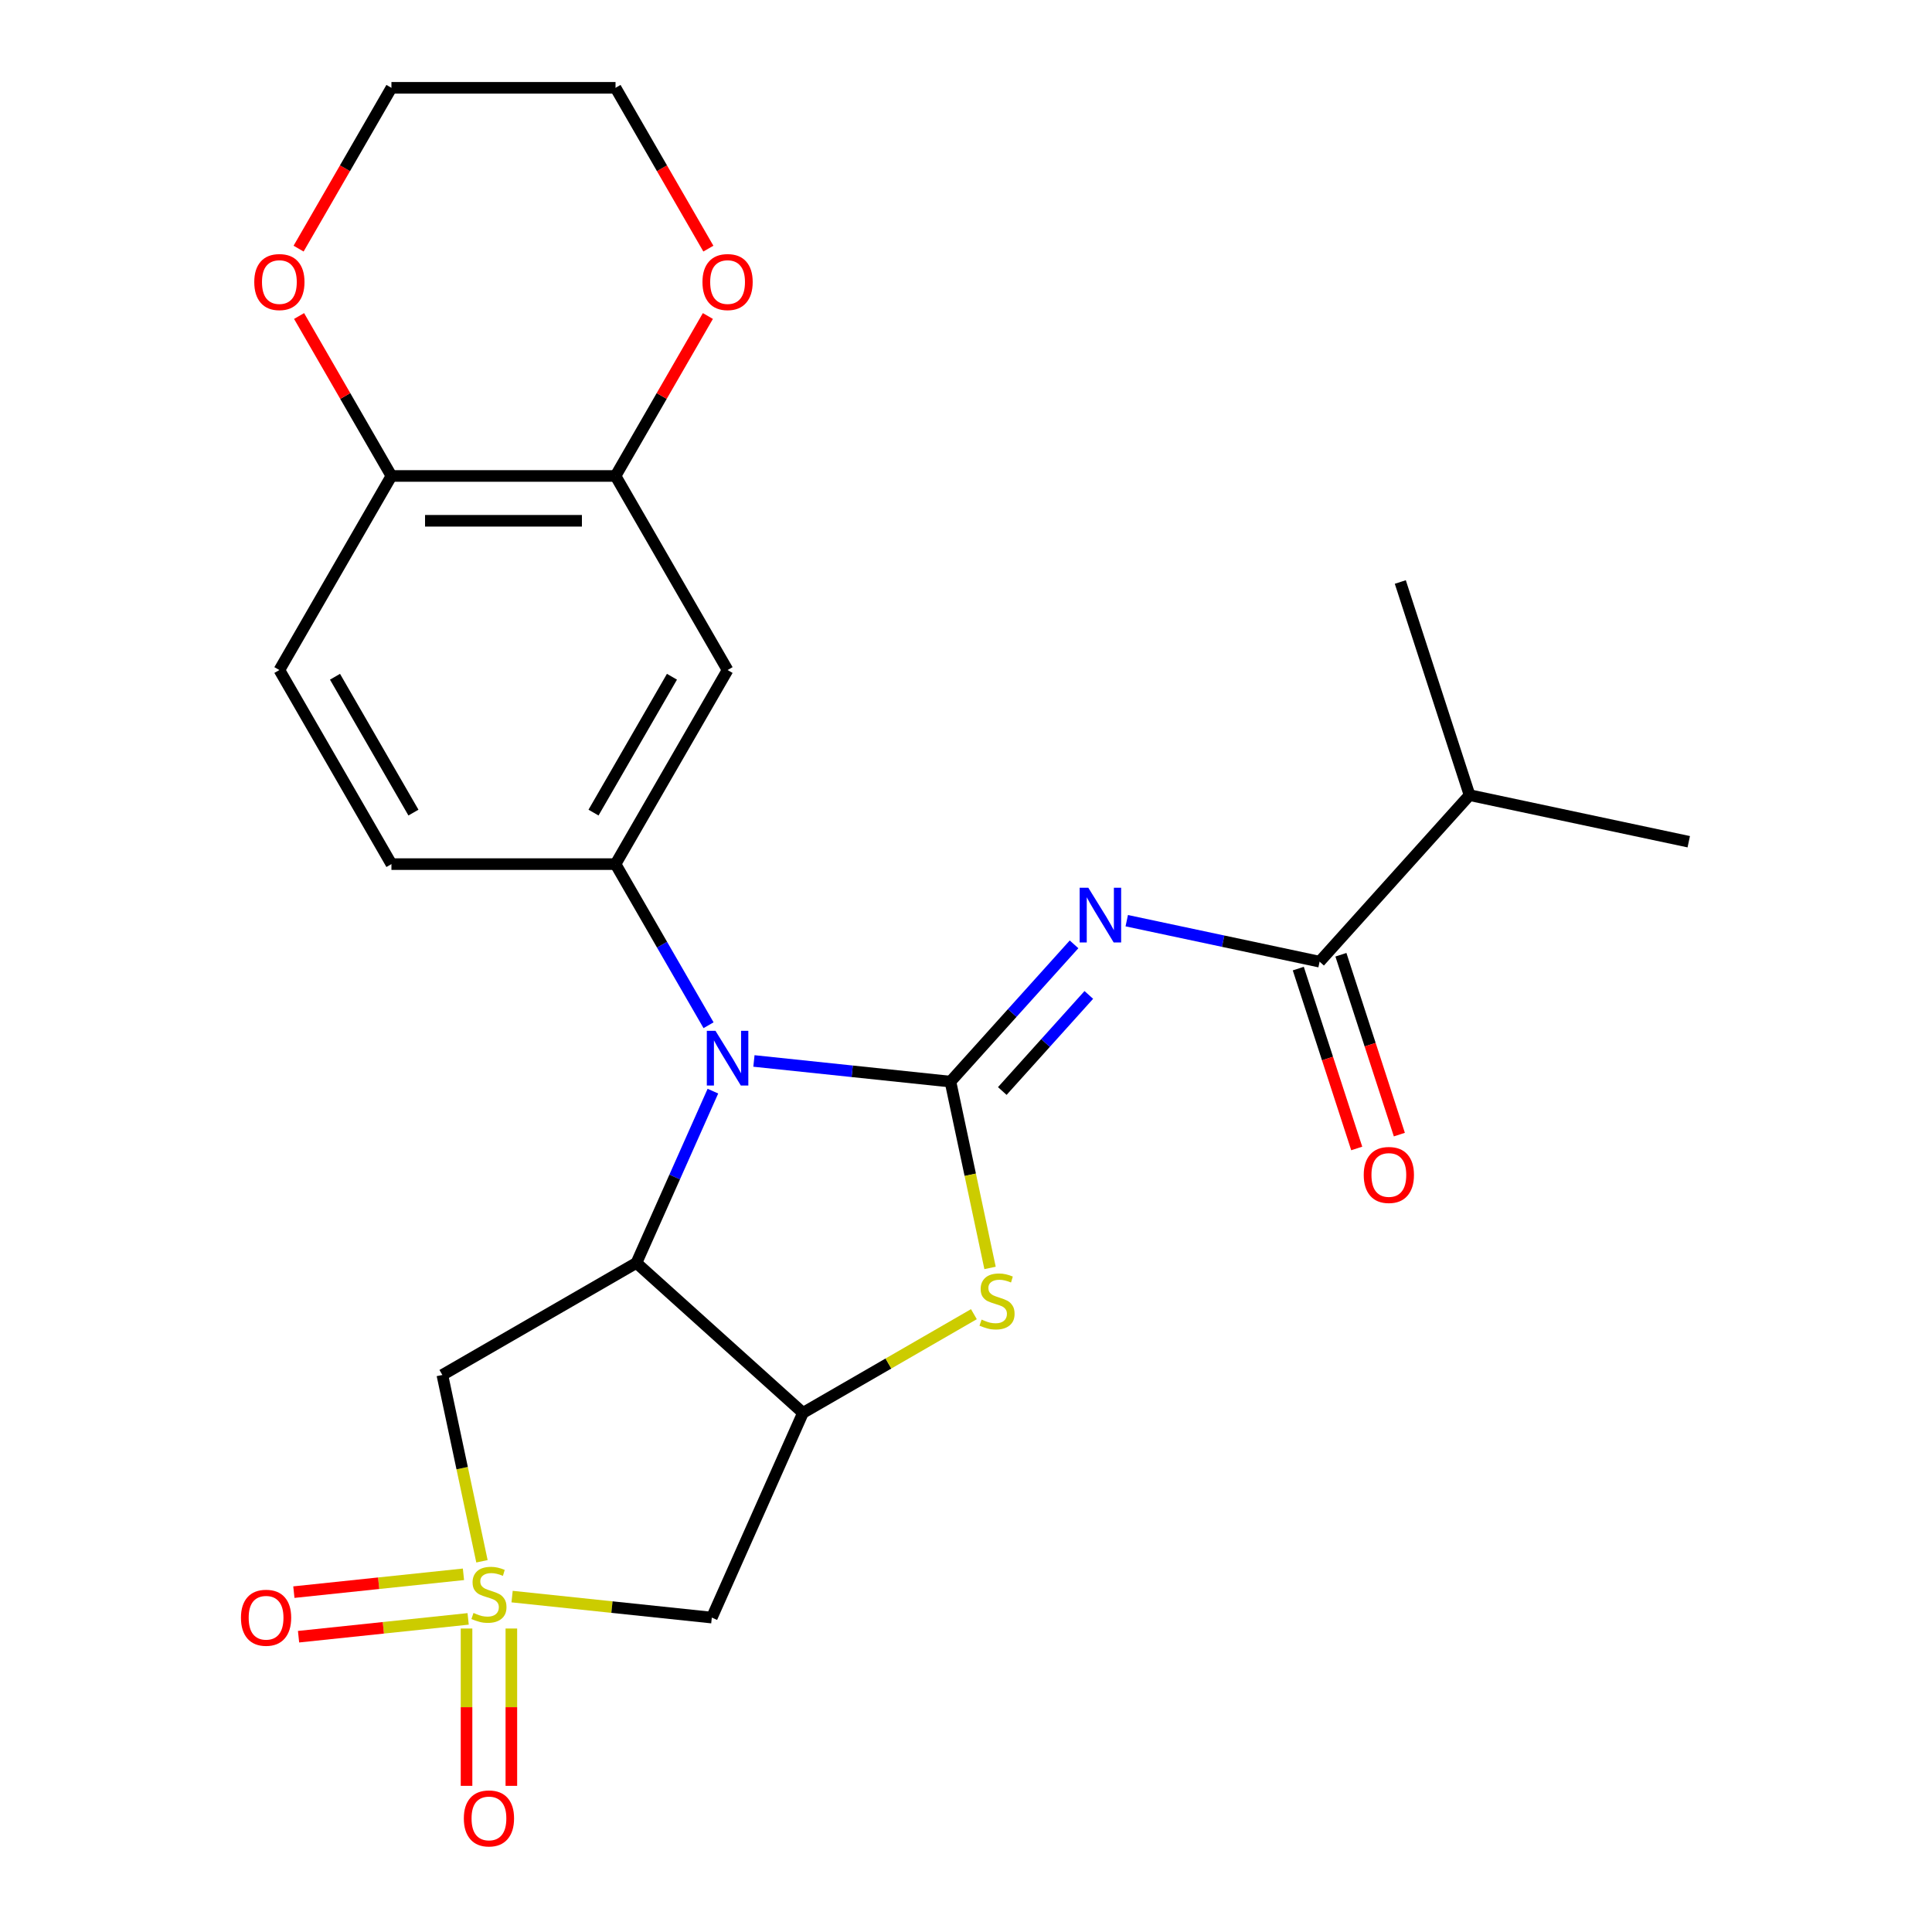 <?xml version='1.0' encoding='iso-8859-1'?>
<svg version='1.1' baseProfile='full'
              xmlns='http://www.w3.org/2000/svg'
                      xmlns:rdkit='http://www.rdkit.org/xml'
                      xmlns:xlink='http://www.w3.org/1999/xlink'
                  xml:space='preserve'
width='1000px' height='1000px' viewBox='0 0 1000 1000'>
<!-- END OF HEADER -->
<rect style='opacity:1.0;fill:#FFFFFF;stroke:none' width='1000' height='1000' x='0' y='0'> </rect>
<path class='bond-1' d='M 491.95,559.843 L 441.091,554.497' style='fill:none;fill-rule:evenodd;stroke:#000000;stroke-width:6px;stroke-linecap:butt;stroke-linejoin:miter;stroke-opacity:1' />
<path class='bond-1' d='M 441.091,554.497 L 390.233,549.152' style='fill:none;fill-rule:evenodd;stroke:#0000FF;stroke-width:6px;stroke-linecap:butt;stroke-linejoin:miter;stroke-opacity:1' />
<path class='bond-3' d='M 491.95,559.843 L 523.938,524.317' style='fill:none;fill-rule:evenodd;stroke:#000000;stroke-width:6px;stroke-linecap:butt;stroke-linejoin:miter;stroke-opacity:1' />
<path class='bond-3' d='M 523.938,524.317 L 555.925,488.792' style='fill:none;fill-rule:evenodd;stroke:#0000FF;stroke-width:6px;stroke-linecap:butt;stroke-linejoin:miter;stroke-opacity:1' />
<path class='bond-3' d='M 518.786,564.708 L 541.177,539.84' style='fill:none;fill-rule:evenodd;stroke:#000000;stroke-width:6px;stroke-linecap:butt;stroke-linejoin:miter;stroke-opacity:1' />
<path class='bond-3' d='M 541.177,539.84 L 563.569,514.972' style='fill:none;fill-rule:evenodd;stroke:#0000FF;stroke-width:6px;stroke-linecap:butt;stroke-linejoin:miter;stroke-opacity:1' />
<path class='bond-5' d='M 491.95,559.843 L 502.2,608.062' style='fill:none;fill-rule:evenodd;stroke:#000000;stroke-width:6px;stroke-linecap:butt;stroke-linejoin:miter;stroke-opacity:1' />
<path class='bond-5' d='M 502.2,608.062 L 512.449,656.281' style='fill:none;fill-rule:evenodd;stroke:#CCCC00;stroke-width:6px;stroke-linecap:butt;stroke-linejoin:miter;stroke-opacity:1' />
<path class='bond-0' d='M 265.058,826.396 L 316.747,831.829' style='fill:none;fill-rule:evenodd;stroke:#CCCC00;stroke-width:6px;stroke-linecap:butt;stroke-linejoin:miter;stroke-opacity:1' />
<path class='bond-0' d='M 316.747,831.829 L 368.435,837.262' style='fill:none;fill-rule:evenodd;stroke:#000000;stroke-width:6px;stroke-linecap:butt;stroke-linejoin:miter;stroke-opacity:1' />
<path class='bond-12' d='M 241.479,842.917 L 241.479,883.636' style='fill:none;fill-rule:evenodd;stroke:#CCCC00;stroke-width:6px;stroke-linecap:butt;stroke-linejoin:miter;stroke-opacity:1' />
<path class='bond-12' d='M 241.479,883.636 L 241.479,924.355' style='fill:none;fill-rule:evenodd;stroke:#FF0000;stroke-width:6px;stroke-linecap:butt;stroke-linejoin:miter;stroke-opacity:1' />
<path class='bond-12' d='M 264.677,842.917 L 264.677,883.636' style='fill:none;fill-rule:evenodd;stroke:#CCCC00;stroke-width:6px;stroke-linecap:butt;stroke-linejoin:miter;stroke-opacity:1' />
<path class='bond-12' d='M 264.677,883.636 L 264.677,924.355' style='fill:none;fill-rule:evenodd;stroke:#FF0000;stroke-width:6px;stroke-linecap:butt;stroke-linejoin:miter;stroke-opacity:1' />
<path class='bond-13' d='M 239.886,814.861 L 195.996,819.474' style='fill:none;fill-rule:evenodd;stroke:#CCCC00;stroke-width:6px;stroke-linecap:butt;stroke-linejoin:miter;stroke-opacity:1' />
<path class='bond-13' d='M 195.996,819.474 L 152.107,824.087' style='fill:none;fill-rule:evenodd;stroke:#FF0000;stroke-width:6px;stroke-linecap:butt;stroke-linejoin:miter;stroke-opacity:1' />
<path class='bond-13' d='M 242.311,837.932 L 198.421,842.545' style='fill:none;fill-rule:evenodd;stroke:#CCCC00;stroke-width:6px;stroke-linecap:butt;stroke-linejoin:miter;stroke-opacity:1' />
<path class='bond-13' d='M 198.421,842.545 L 154.532,847.158' style='fill:none;fill-rule:evenodd;stroke:#FF0000;stroke-width:6px;stroke-linecap:butt;stroke-linejoin:miter;stroke-opacity:1' />
<path class='bond-26' d='M 249.46,808.118 L 239.211,759.898' style='fill:none;fill-rule:evenodd;stroke:#CCCC00;stroke-width:6px;stroke-linecap:butt;stroke-linejoin:miter;stroke-opacity:1' />
<path class='bond-26' d='M 239.211,759.898 L 228.962,711.679' style='fill:none;fill-rule:evenodd;stroke:#000000;stroke-width:6px;stroke-linecap:butt;stroke-linejoin:miter;stroke-opacity:1' />
<path class='bond-2' d='M 368.997,564.778 L 349.206,609.23' style='fill:none;fill-rule:evenodd;stroke:#0000FF;stroke-width:6px;stroke-linecap:butt;stroke-linejoin:miter;stroke-opacity:1' />
<path class='bond-2' d='M 349.206,609.23 L 329.414,653.683' style='fill:none;fill-rule:evenodd;stroke:#000000;stroke-width:6px;stroke-linecap:butt;stroke-linejoin:miter;stroke-opacity:1' />
<path class='bond-8' d='M 366.743,530.658 L 342.67,488.962' style='fill:none;fill-rule:evenodd;stroke:#0000FF;stroke-width:6px;stroke-linecap:butt;stroke-linejoin:miter;stroke-opacity:1' />
<path class='bond-8' d='M 342.67,488.962 L 318.596,447.265' style='fill:none;fill-rule:evenodd;stroke:#000000;stroke-width:6px;stroke-linecap:butt;stroke-linejoin:miter;stroke-opacity:1' />
<path class='bond-6' d='M 329.414,653.683 L 228.962,711.679' style='fill:none;fill-rule:evenodd;stroke:#000000;stroke-width:6px;stroke-linecap:butt;stroke-linejoin:miter;stroke-opacity:1' />
<path class='bond-25' d='M 329.414,653.683 L 415.614,731.297' style='fill:none;fill-rule:evenodd;stroke:#000000;stroke-width:6px;stroke-linecap:butt;stroke-linejoin:miter;stroke-opacity:1' />
<path class='bond-9' d='M 583.204,476.542 L 633.114,487.151' style='fill:none;fill-rule:evenodd;stroke:#0000FF;stroke-width:6px;stroke-linecap:butt;stroke-linejoin:miter;stroke-opacity:1' />
<path class='bond-9' d='M 633.114,487.151 L 683.023,497.76' style='fill:none;fill-rule:evenodd;stroke:#000000;stroke-width:6px;stroke-linecap:butt;stroke-linejoin:miter;stroke-opacity:1' />
<path class='bond-4' d='M 415.614,731.297 L 459.85,705.757' style='fill:none;fill-rule:evenodd;stroke:#000000;stroke-width:6px;stroke-linecap:butt;stroke-linejoin:miter;stroke-opacity:1' />
<path class='bond-4' d='M 459.85,705.757 L 504.087,680.217' style='fill:none;fill-rule:evenodd;stroke:#CCCC00;stroke-width:6px;stroke-linecap:butt;stroke-linejoin:miter;stroke-opacity:1' />
<path class='bond-7' d='M 415.614,731.297 L 368.435,837.262' style='fill:none;fill-rule:evenodd;stroke:#000000;stroke-width:6px;stroke-linecap:butt;stroke-linejoin:miter;stroke-opacity:1' />
<path class='bond-10' d='M 318.596,447.265 L 376.593,346.813' style='fill:none;fill-rule:evenodd;stroke:#000000;stroke-width:6px;stroke-linecap:butt;stroke-linejoin:miter;stroke-opacity:1' />
<path class='bond-10' d='M 307.205,420.598 L 347.803,350.281' style='fill:none;fill-rule:evenodd;stroke:#000000;stroke-width:6px;stroke-linecap:butt;stroke-linejoin:miter;stroke-opacity:1' />
<path class='bond-15' d='M 318.596,447.265 L 202.604,447.265' style='fill:none;fill-rule:evenodd;stroke:#000000;stroke-width:6px;stroke-linecap:butt;stroke-linejoin:miter;stroke-opacity:1' />
<path class='bond-17' d='M 671.991,501.344 L 687.115,547.892' style='fill:none;fill-rule:evenodd;stroke:#000000;stroke-width:6px;stroke-linecap:butt;stroke-linejoin:miter;stroke-opacity:1' />
<path class='bond-17' d='M 687.115,547.892 L 702.24,594.44' style='fill:none;fill-rule:evenodd;stroke:#FF0000;stroke-width:6px;stroke-linecap:butt;stroke-linejoin:miter;stroke-opacity:1' />
<path class='bond-17' d='M 694.054,494.175 L 709.179,540.723' style='fill:none;fill-rule:evenodd;stroke:#000000;stroke-width:6px;stroke-linecap:butt;stroke-linejoin:miter;stroke-opacity:1' />
<path class='bond-17' d='M 709.179,540.723 L 724.303,587.271' style='fill:none;fill-rule:evenodd;stroke:#FF0000;stroke-width:6px;stroke-linecap:butt;stroke-linejoin:miter;stroke-opacity:1' />
<path class='bond-20' d='M 683.023,497.76 L 760.637,411.56' style='fill:none;fill-rule:evenodd;stroke:#000000;stroke-width:6px;stroke-linecap:butt;stroke-linejoin:miter;stroke-opacity:1' />
<path class='bond-11' d='M 376.593,346.813 L 318.596,246.36' style='fill:none;fill-rule:evenodd;stroke:#000000;stroke-width:6px;stroke-linecap:butt;stroke-linejoin:miter;stroke-opacity:1' />
<path class='bond-16' d='M 318.596,246.36 L 342.497,204.964' style='fill:none;fill-rule:evenodd;stroke:#000000;stroke-width:6px;stroke-linecap:butt;stroke-linejoin:miter;stroke-opacity:1' />
<path class='bond-16' d='M 342.497,204.964 L 366.397,163.567' style='fill:none;fill-rule:evenodd;stroke:#FF0000;stroke-width:6px;stroke-linecap:butt;stroke-linejoin:miter;stroke-opacity:1' />
<path class='bond-27' d='M 318.596,246.36 L 202.604,246.36' style='fill:none;fill-rule:evenodd;stroke:#000000;stroke-width:6px;stroke-linecap:butt;stroke-linejoin:miter;stroke-opacity:1' />
<path class='bond-27' d='M 301.198,269.559 L 220.003,269.559' style='fill:none;fill-rule:evenodd;stroke:#000000;stroke-width:6px;stroke-linecap:butt;stroke-linejoin:miter;stroke-opacity:1' />
<path class='bond-14' d='M 202.604,246.36 L 144.607,346.813' style='fill:none;fill-rule:evenodd;stroke:#000000;stroke-width:6px;stroke-linecap:butt;stroke-linejoin:miter;stroke-opacity:1' />
<path class='bond-18' d='M 202.604,246.36 L 178.703,204.964' style='fill:none;fill-rule:evenodd;stroke:#000000;stroke-width:6px;stroke-linecap:butt;stroke-linejoin:miter;stroke-opacity:1' />
<path class='bond-18' d='M 178.703,204.964 L 154.803,163.567' style='fill:none;fill-rule:evenodd;stroke:#FF0000;stroke-width:6px;stroke-linecap:butt;stroke-linejoin:miter;stroke-opacity:1' />
<path class='bond-19' d='M 202.604,447.265 L 144.607,346.813' style='fill:none;fill-rule:evenodd;stroke:#000000;stroke-width:6px;stroke-linecap:butt;stroke-linejoin:miter;stroke-opacity:1' />
<path class='bond-19' d='M 213.995,420.598 L 173.397,350.281' style='fill:none;fill-rule:evenodd;stroke:#000000;stroke-width:6px;stroke-linecap:butt;stroke-linejoin:miter;stroke-opacity:1' />
<path class='bond-21' d='M 366.651,128.687 L 342.624,87.071' style='fill:none;fill-rule:evenodd;stroke:#FF0000;stroke-width:6px;stroke-linecap:butt;stroke-linejoin:miter;stroke-opacity:1' />
<path class='bond-21' d='M 342.624,87.071 L 318.596,45.455' style='fill:none;fill-rule:evenodd;stroke:#000000;stroke-width:6px;stroke-linecap:butt;stroke-linejoin:miter;stroke-opacity:1' />
<path class='bond-22' d='M 154.549,128.687 L 178.576,87.071' style='fill:none;fill-rule:evenodd;stroke:#FF0000;stroke-width:6px;stroke-linecap:butt;stroke-linejoin:miter;stroke-opacity:1' />
<path class='bond-22' d='M 178.576,87.071 L 202.604,45.455' style='fill:none;fill-rule:evenodd;stroke:#000000;stroke-width:6px;stroke-linecap:butt;stroke-linejoin:miter;stroke-opacity:1' />
<path class='bond-23' d='M 760.637,411.56 L 874.095,435.676' style='fill:none;fill-rule:evenodd;stroke:#000000;stroke-width:6px;stroke-linecap:butt;stroke-linejoin:miter;stroke-opacity:1' />
<path class='bond-24' d='M 760.637,411.56 L 724.793,301.244' style='fill:none;fill-rule:evenodd;stroke:#000000;stroke-width:6px;stroke-linecap:butt;stroke-linejoin:miter;stroke-opacity:1' />
<path class='bond-28' d='M 318.596,45.455 L 202.604,45.455' style='fill:none;fill-rule:evenodd;stroke:#000000;stroke-width:6px;stroke-linecap:butt;stroke-linejoin:miter;stroke-opacity:1' />
<path  class='atom-1' d='M 245.078 834.857
Q 245.398 834.977, 246.718 835.537
Q 248.038 836.097, 249.478 836.457
Q 250.958 836.777, 252.398 836.777
Q 255.078 836.777, 256.638 835.497
Q 258.198 834.177, 258.198 831.897
Q 258.198 830.337, 257.398 829.377
Q 256.638 828.417, 255.438 827.897
Q 254.238 827.377, 252.238 826.777
Q 249.718 826.017, 248.198 825.297
Q 246.718 824.577, 245.638 823.057
Q 244.598 821.537, 244.598 818.977
Q 244.598 815.417, 246.998 813.217
Q 249.438 811.017, 254.238 811.017
Q 257.518 811.017, 261.238 812.577
L 260.318 815.657
Q 256.918 814.257, 254.358 814.257
Q 251.598 814.257, 250.078 815.417
Q 248.558 816.537, 248.598 818.497
Q 248.598 820.017, 249.358 820.937
Q 250.158 821.857, 251.278 822.377
Q 252.438 822.897, 254.358 823.497
Q 256.918 824.297, 258.438 825.097
Q 259.958 825.897, 261.038 827.537
Q 262.158 829.137, 262.158 831.897
Q 262.158 835.817, 259.518 837.937
Q 256.918 840.017, 252.558 840.017
Q 250.038 840.017, 248.118 839.457
Q 246.238 838.937, 243.998 838.017
L 245.078 834.857
' fill='#CCCC00'/>
<path  class='atom-2' d='M 370.333 533.558
L 379.613 548.558
Q 380.533 550.038, 382.013 552.718
Q 383.493 555.398, 383.573 555.558
L 383.573 533.558
L 387.333 533.558
L 387.333 561.878
L 383.453 561.878
L 373.493 545.478
Q 372.333 543.558, 371.093 541.358
Q 369.893 539.158, 369.533 538.478
L 369.533 561.878
L 365.853 561.878
L 365.853 533.558
L 370.333 533.558
' fill='#0000FF'/>
<path  class='atom-4' d='M 563.305 459.483
L 572.585 474.483
Q 573.505 475.963, 574.985 478.643
Q 576.465 481.323, 576.545 481.483
L 576.545 459.483
L 580.305 459.483
L 580.305 487.803
L 576.425 487.803
L 566.465 471.403
Q 565.305 469.483, 564.065 467.283
Q 562.865 465.083, 562.505 464.403
L 562.505 487.803
L 558.825 487.803
L 558.825 459.483
L 563.305 459.483
' fill='#0000FF'/>
<path  class='atom-6' d='M 508.067 683.021
Q 508.387 683.141, 509.707 683.701
Q 511.027 684.261, 512.467 684.621
Q 513.947 684.941, 515.387 684.941
Q 518.067 684.941, 519.627 683.661
Q 521.187 682.341, 521.187 680.061
Q 521.187 678.501, 520.387 677.541
Q 519.627 676.581, 518.427 676.061
Q 517.227 675.541, 515.227 674.941
Q 512.707 674.181, 511.187 673.461
Q 509.707 672.741, 508.627 671.221
Q 507.587 669.701, 507.587 667.141
Q 507.587 663.581, 509.987 661.381
Q 512.427 659.181, 517.227 659.181
Q 520.507 659.181, 524.227 660.741
L 523.307 663.821
Q 519.907 662.421, 517.347 662.421
Q 514.587 662.421, 513.067 663.581
Q 511.547 664.701, 511.587 666.661
Q 511.587 668.181, 512.347 669.101
Q 513.147 670.021, 514.267 670.541
Q 515.427 671.061, 517.347 671.661
Q 519.907 672.461, 521.427 673.261
Q 522.947 674.061, 524.027 675.701
Q 525.147 677.301, 525.147 680.061
Q 525.147 683.981, 522.507 686.101
Q 519.907 688.181, 515.547 688.181
Q 513.027 688.181, 511.107 687.621
Q 509.227 687.101, 506.987 686.181
L 508.067 683.021
' fill='#CCCC00'/>
<path  class='atom-13' d='M 240.078 941.21
Q 240.078 934.41, 243.438 930.61
Q 246.798 926.81, 253.078 926.81
Q 259.358 926.81, 262.718 930.61
Q 266.078 934.41, 266.078 941.21
Q 266.078 948.09, 262.678 952.01
Q 259.278 955.89, 253.078 955.89
Q 246.838 955.89, 243.438 952.01
Q 240.078 948.13, 240.078 941.21
M 253.078 952.69
Q 257.398 952.69, 259.718 949.81
Q 262.078 946.89, 262.078 941.21
Q 262.078 935.65, 259.718 932.85
Q 257.398 930.01, 253.078 930.01
Q 248.758 930.01, 246.398 932.81
Q 244.078 935.61, 244.078 941.21
Q 244.078 946.93, 246.398 949.81
Q 248.758 952.69, 253.078 952.69
' fill='#FF0000'/>
<path  class='atom-14' d='M 124.721 837.342
Q 124.721 830.542, 128.081 826.742
Q 131.441 822.942, 137.721 822.942
Q 144.001 822.942, 147.361 826.742
Q 150.721 830.542, 150.721 837.342
Q 150.721 844.222, 147.321 848.142
Q 143.921 852.022, 137.721 852.022
Q 131.481 852.022, 128.081 848.142
Q 124.721 844.262, 124.721 837.342
M 137.721 848.822
Q 142.041 848.822, 144.361 845.942
Q 146.721 843.022, 146.721 837.342
Q 146.721 831.782, 144.361 828.982
Q 142.041 826.142, 137.721 826.142
Q 133.401 826.142, 131.041 828.942
Q 128.721 831.742, 128.721 837.342
Q 128.721 843.062, 131.041 845.942
Q 133.401 848.822, 137.721 848.822
' fill='#FF0000'/>
<path  class='atom-17' d='M 363.593 145.987
Q 363.593 139.187, 366.953 135.387
Q 370.313 131.587, 376.593 131.587
Q 382.873 131.587, 386.233 135.387
Q 389.593 139.187, 389.593 145.987
Q 389.593 152.867, 386.193 156.787
Q 382.793 160.667, 376.593 160.667
Q 370.353 160.667, 366.953 156.787
Q 363.593 152.907, 363.593 145.987
M 376.593 157.467
Q 380.913 157.467, 383.233 154.587
Q 385.593 151.667, 385.593 145.987
Q 385.593 140.427, 383.233 137.627
Q 380.913 134.787, 376.593 134.787
Q 372.273 134.787, 369.913 137.587
Q 367.593 140.387, 367.593 145.987
Q 367.593 151.707, 369.913 154.587
Q 372.273 157.467, 376.593 157.467
' fill='#FF0000'/>
<path  class='atom-18' d='M 705.866 608.155
Q 705.866 601.355, 709.226 597.555
Q 712.586 593.755, 718.866 593.755
Q 725.146 593.755, 728.506 597.555
Q 731.866 601.355, 731.866 608.155
Q 731.866 615.035, 728.466 618.955
Q 725.066 622.835, 718.866 622.835
Q 712.626 622.835, 709.226 618.955
Q 705.866 615.075, 705.866 608.155
M 718.866 619.635
Q 723.186 619.635, 725.506 616.755
Q 727.866 613.835, 727.866 608.155
Q 727.866 602.595, 725.506 599.795
Q 723.186 596.955, 718.866 596.955
Q 714.546 596.955, 712.186 599.755
Q 709.866 602.555, 709.866 608.155
Q 709.866 613.875, 712.186 616.755
Q 714.546 619.635, 718.866 619.635
' fill='#FF0000'/>
<path  class='atom-19' d='M 131.607 145.987
Q 131.607 139.187, 134.967 135.387
Q 138.327 131.587, 144.607 131.587
Q 150.887 131.587, 154.247 135.387
Q 157.607 139.187, 157.607 145.987
Q 157.607 152.867, 154.207 156.787
Q 150.807 160.667, 144.607 160.667
Q 138.367 160.667, 134.967 156.787
Q 131.607 152.907, 131.607 145.987
M 144.607 157.467
Q 148.927 157.467, 151.247 154.587
Q 153.607 151.667, 153.607 145.987
Q 153.607 140.427, 151.247 137.627
Q 148.927 134.787, 144.607 134.787
Q 140.287 134.787, 137.927 137.587
Q 135.607 140.387, 135.607 145.987
Q 135.607 151.707, 137.927 154.587
Q 140.287 157.467, 144.607 157.467
' fill='#FF0000'/>
</svg>
